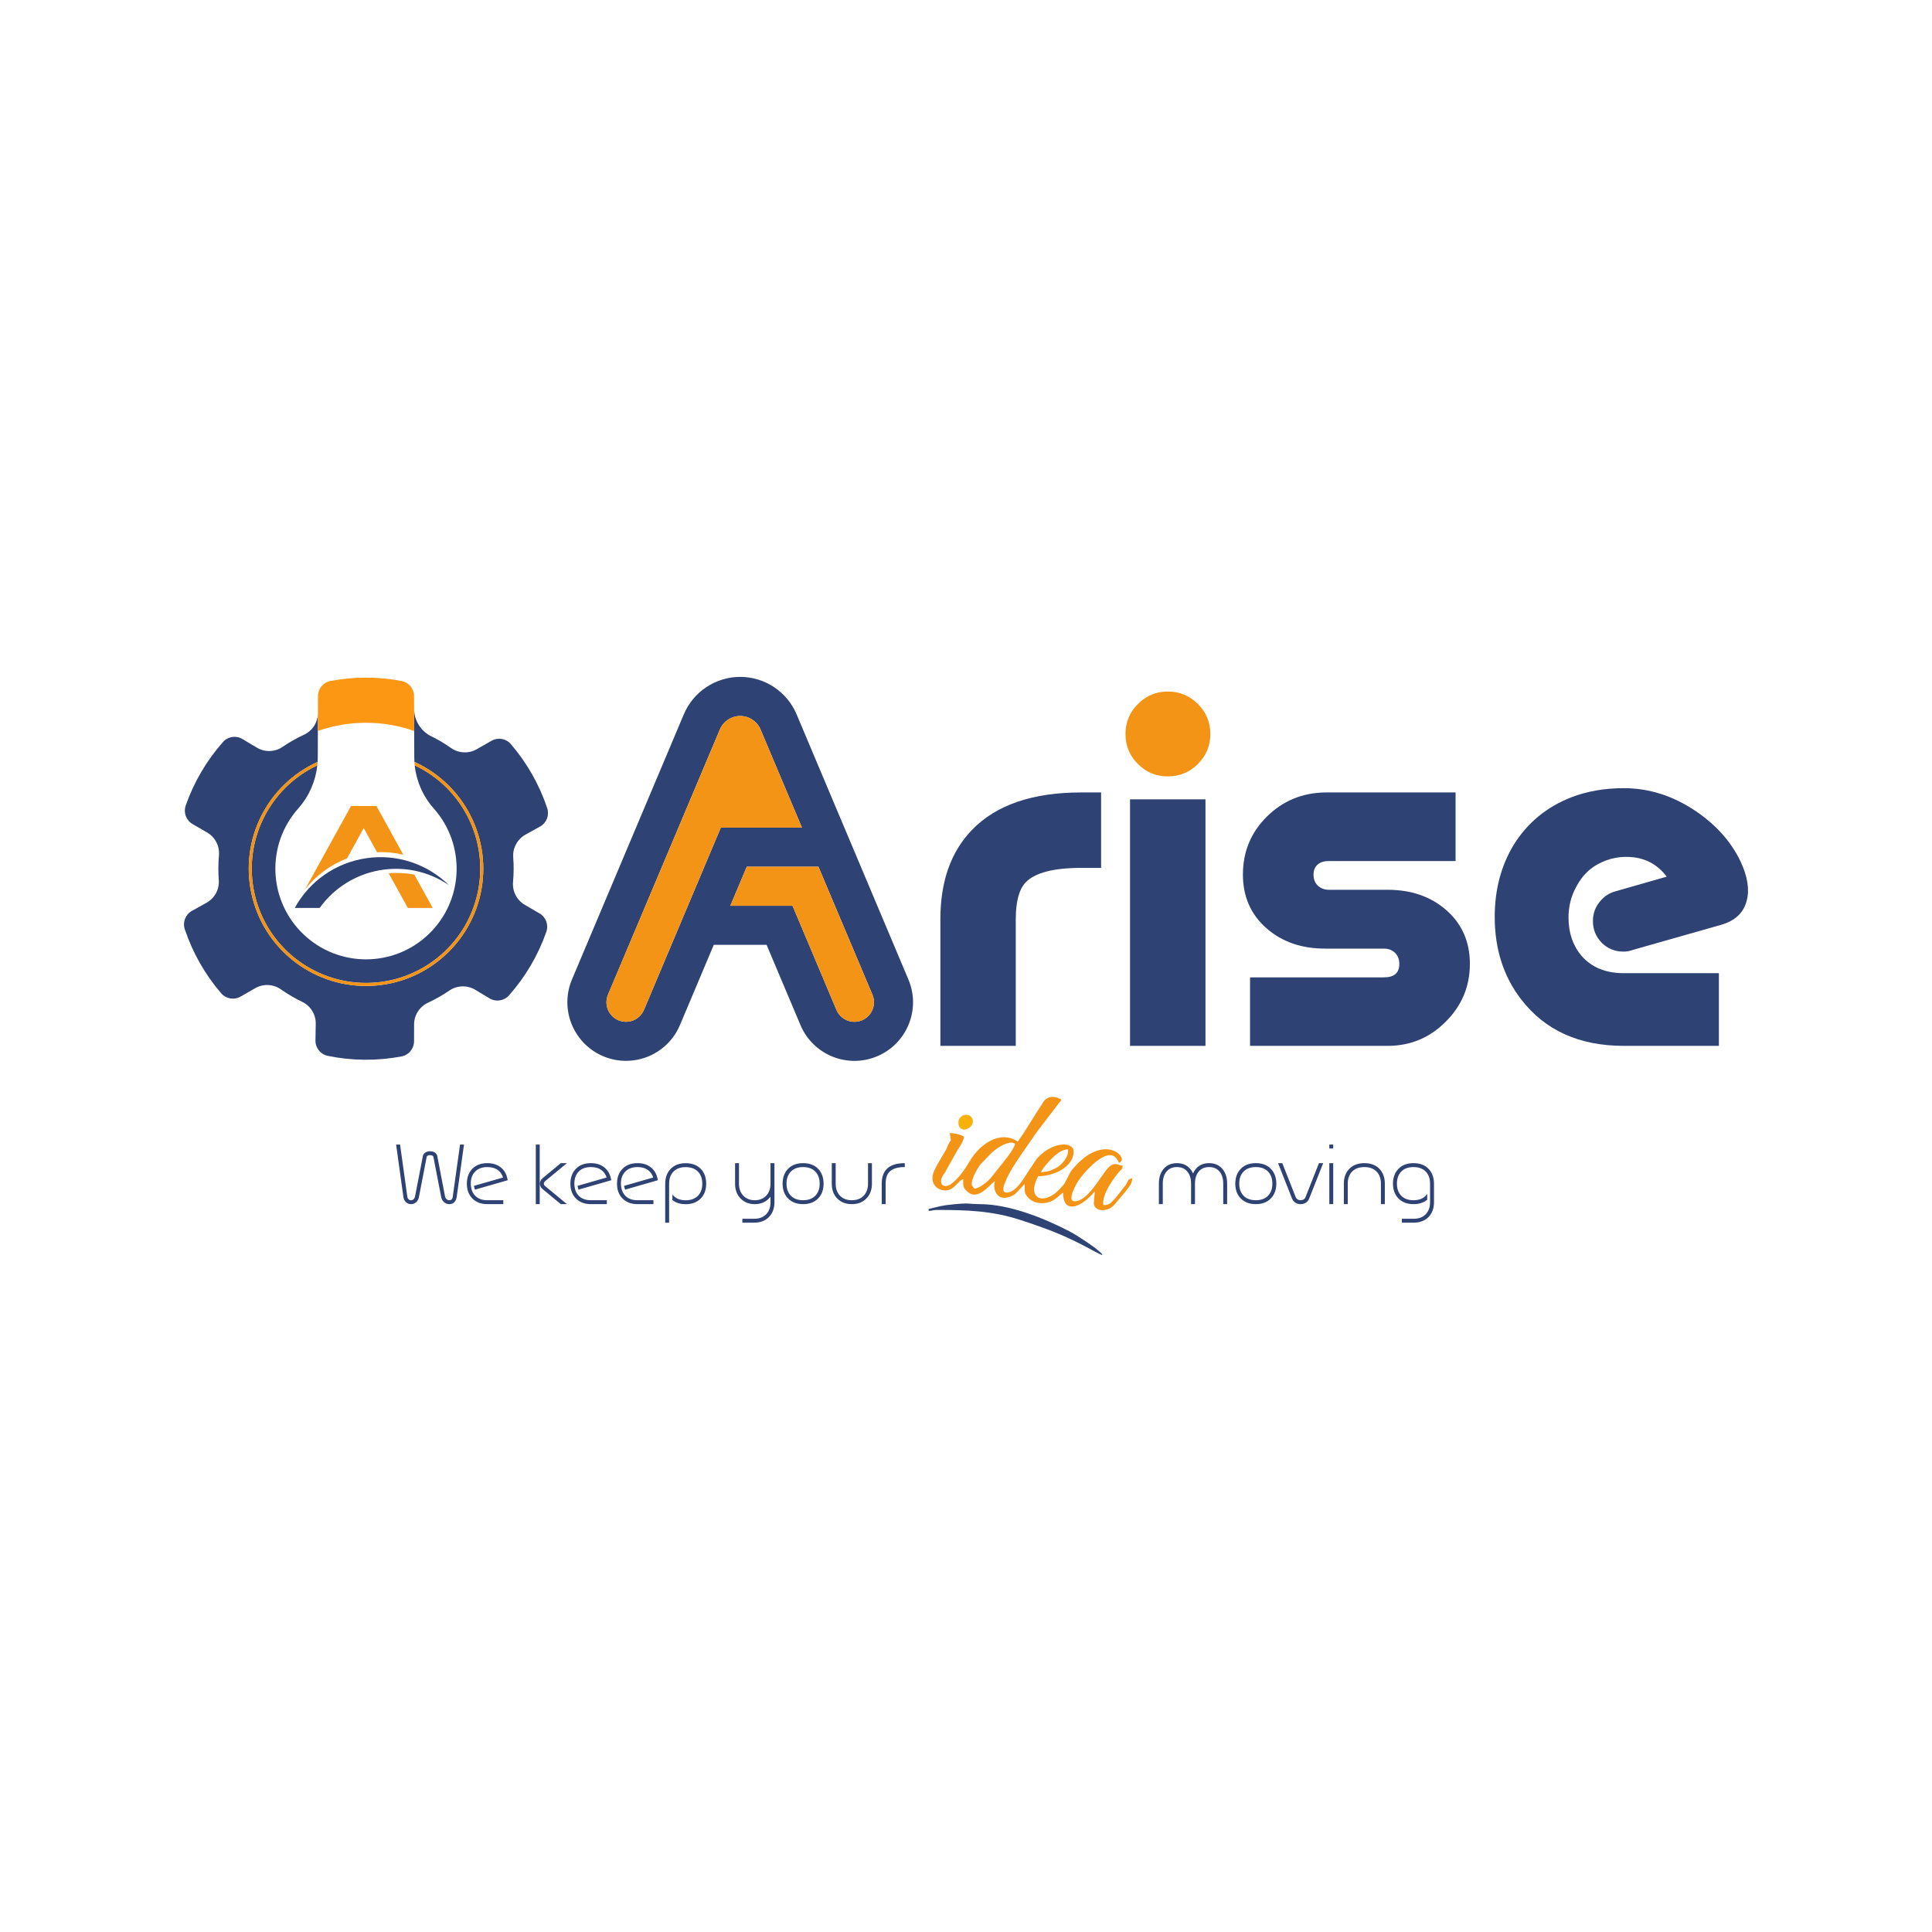 <svg xmlns="http://www.w3.org/2000/svg" xmlns:xlink="http://www.w3.org/1999/xlink" xml:space="preserve" width="420px" height="420px" style="shape-rendering:geometricPrecision; text-rendering:geometricPrecision; image-rendering:optimizeQuality; fill-rule:evenodd; clip-rule:evenodd" viewBox="0 0 420 420"> <defs>  <style type="text/css">   <![CDATA[    .fil3 {fill:none}    .fil2 {fill:#F39416}    .fil7 {fill:#F7B109}    .fil1 {fill:#2E4273}    .fil4 {fill:#FB9712}    .fil0 {fill:white}    .fil6 {fill:#F39416;fill-rule:nonzero}    .fil5 {fill:#2E4273;fill-rule:nonzero}   ]]>  </style> </defs> <g id="Layer_x0020_1">    <g id="_1893749835424">   <rect class="fil0" width="420" height="420"></rect>   <g>    <path class="fil1" d="M158.76 196.91l3.58 -8.49 15.58 0 11.74 27.81c0.91,2.16 -0.1,4.65 -2.26,5.57 -2.16,0.91 -4.66,-0.11 -5.57,-2.27l-9.54 -22.62 -13.53 0zm24.8 -16.99l-10.39 -24.64c-2.08,-4.92 -6.91,-8.13 -12.26,-8.13 -5.34,0 -10.17,3.21 -12.25,8.13l-24.32 57.65c-1.77,4.19 -1.16,9.01 1.59,12.64 2.74,3.63 7.22,5.52 11.73,4.95 4.52,-0.56 8.39,-3.49 10.16,-7.69l7.35 -17.43 11.48 0 7.36 17.43c2.73,6.49 10.2,9.53 16.69,6.79 6.48,-2.73 9.52,-10.21 6.78,-16.69l-13.92 -33.01zm-22.65 -24.27c1.94,0 3.68,1.16 4.43,2.94l9 21.33 -17.64 0 -16.7 39.61c-0.59,1.4 -1.88,2.38 -3.39,2.57 -1.51,0.18 -3,-0.44 -3.91,-1.65 -0.92,-1.21 -1.12,-2.82 -0.53,-4.22l24.32 -57.64c0.75,-1.78 2.49,-2.94 4.42,-2.94z"></path>    <path class="fil2" d="M174.34 179.92l-9 -21.33c-0.75,-1.78 -2.49,-2.94 -4.43,-2.94 -1.93,0 -3.67,1.16 -4.42,2.94l-24.32 57.64c-0.59,1.4 -0.39,3.01 0.53,4.22 0.91,1.21 2.4,1.83 3.91,1.65 1.51,-0.19 2.8,-1.17 3.39,-2.57l16.7 -39.61 17.64 0z"></path>    <path class="fil2" d="M189.66 216.23l-11.74 -27.81 -15.58 0 -3.58 8.49 13.53 0 9.54 22.62c0.91,2.16 3.41,3.18 5.57,2.27 2.16,-0.92 3.17,-3.41 2.26,-5.57z"></path>    <path class="fil3" d="M173.17 155.28c-2.08,-4.92 -6.91,-8.13 -12.26,-8.13 -5.34,0 -10.17,3.21 -12.25,8.13"></path>    <line class="fil3" x1="156.7" y1="179.92" x2="183.56" y2="179.92"></line>    <line class="fil3" x1="162.34" y1="188.42" x2="177.92" y2="188.42"></line>    <line class="fil3" x1="158.76" y1="196.91" x2="172.29" y2="196.91"></line>    <line class="fil3" x1="155.17" y1="205.4" x2="166.65" y2="205.4"></line>    <line class="fil3" x1="174.34" y1="179.92" x2="165.34" y2="158.59"></line>    <path class="fil3" d="M165.34 158.59c-0.75,-1.78 -2.49,-2.94 -4.43,-2.94 -1.93,0 -3.67,1.16 -4.42,2.94"></path>    <path class="fil3" d="M124.34 212.93c-1.77,4.19 -1.16,9.01 1.59,12.64 2.74,3.63 7.22,5.52 11.73,4.95 4.52,-0.56 8.39,-3.49 10.16,-7.69"></path>    <line class="fil3" x1="147.82" y1="222.83" x2="162.34" y2="188.42"></line>    <line class="fil3" x1="124.34" y1="212.93" x2="148.66" y2="155.28"></line>    <path class="fil3" d="M132.17 216.23c-0.59,1.4 -0.39,3.01 0.53,4.22 0.91,1.21 2.4,1.83 3.91,1.65 1.51,-0.19 2.8,-1.17 3.39,-2.57"></path>    <line class="fil3" x1="140" y1="219.53" x2="156.7" y2="179.92"></line>    <line class="fil3" x1="132.17" y1="216.23" x2="156.49" y2="158.59"></line>    <path class="fil3" d="M181.83 219.53c0.91,2.16 3.41,3.18 5.57,2.27 2.16,-0.92 3.17,-3.41 2.26,-5.57"></path>    <path class="fil3" d="M174.01 222.83c2.73,6.49 10.2,9.53 16.69,6.79 6.48,-2.73 9.52,-10.21 6.78,-16.69"></path>    <line class="fil3" x1="189.66" y1="216.23" x2="177.92" y2="188.42"></line>    <line class="fil3" x1="181.83" y1="219.53" x2="172.29" y2="196.91"></line>    <line class="fil3" x1="174.01" y1="222.83" x2="166.65" y2="205.4"></line>    <line class="fil3" x1="197.48" y1="212.93" x2="173.17" y2="155.28"></line>    <path class="fil1" d="M79.57 214.34c-12.01,0 -22.39,-8.38 -24.92,-20.11 -2.54,-11.74 3.46,-23.65 14.4,-28.6 0.01,-0.32 0.02,-0.64 0.03,-0.96l0.02 -5.77 0.01 -3.89c0,0.01 0,0.01 0,0.01 -0.01,2.02 -1.19,3.85 -3.02,4.7 -1.62,0.75 -3.17,1.63 -4.65,2.64 -1.68,1.15 -3.87,1.21 -5.62,0.16l-3.11 -1.86c-1.39,-0.83 -3.17,-0.56 -4.24,0.65 -3.57,4.04 -6.32,8.72 -8.1,13.81 -0.53,1.52 0.09,3.2 1.47,4.01l3.19 1.85c1.75,1.02 2.75,2.96 2.57,4.98 -0.16,1.77 -0.17,3.56 -0.04,5.34 0.16,2.03 -0.88,3.96 -2.66,4.95l-3.18 1.77c-1.41,0.78 -2.06,2.46 -1.55,3.99 1.71,5.11 4.4,9.84 7.91,13.92 1.05,1.22 2.81,1.52 4.21,0.73l3.2 -1.84c1.75,-1 3.93,-0.9 5.59,0.27 1.46,1.02 3,1.93 4.61,2.7 1.83,0.88 2.99,2.75 2.95,4.78l-0.06 3.63c-0.02,1.62 1.11,3.02 2.69,3.34 5.28,1.08 10.71,1.12 16.01,0.12 1.58,-0.3 2.72,-1.68 2.73,-3.28l0.01 -3.69c0.01,-2.02 1.19,-3.86 3.03,-4.71 1.61,-0.75 3.17,-1.63 4.64,-2.64 1.68,-1.15 3.88,-1.22 5.62,-0.17l3.12 1.87c1.38,0.83 3.16,0.55 4.23,-0.66 3.57,-4.03 6.33,-8.72 8.11,-13.81 0.53,-1.51 -0.09,-3.19 -1.48,-4l-3.19 -1.86c-1.75,-1.02 -2.75,-2.95 -2.57,-4.97 0.16,-1.78 0.18,-3.56 0.04,-5.34 -0.15,-2.03 0.89,-3.97 2.67,-4.96l3.17 -1.76c1.41,-0.78 2.06,-2.46 1.55,-3.99 -1.71,-5.11 -4.39,-9.84 -7.91,-13.93 -1.04,-1.22 -2.81,-1.52 -4.2,-0.72l-3.2 1.83c-1.76,1.01 -3.94,0.9 -5.6,-0.26 -1.45,-1.03 -2.99,-1.93 -4.6,-2.7 -2.06,-1.16 -3.36,-3.32 -3.43,-5.68l0.02 4.67 0.02 5.77c0,0.32 0.01,0.64 0.03,0.96 10.93,4.95 16.93,16.86 14.4,28.6 -2.54,11.73 -12.92,20.11 -24.92,20.11z"></path>    <path class="fil1" d="M68.98 166.38c-10.51,4.96 -16.19,16.55 -13.65,27.89 2.54,11.34 12.61,19.41 24.24,19.41 11.62,0 21.69,-8.07 24.23,-19.41 2.54,-11.34 -3.13,-22.93 -13.65,-27.89 0.37,3.47 1.81,6.75 4.14,9.37 7.03,7.91 6.56,19.97 -1.07,27.3 -7.62,7.34 -19.68,7.34 -27.31,0 -7.63,-7.34 -8.1,-19.39 -1.07,-27.3 2.33,-2.62 3.77,-5.9 4.14,-9.37z"></path>    <path class="fil2" d="M69.05 165.63c-10.94,4.95 -16.94,16.86 -14.4,28.6 2.53,11.73 12.91,20.11 24.92,20.11 12,0 22.38,-8.38 24.92,-20.11 2.53,-11.74 -3.47,-23.65 -14.4,-28.6 0.01,0.25 0.03,0.5 0.06,0.75 10.52,4.96 16.19,16.55 13.65,27.89 -2.54,11.34 -12.61,19.41 -24.23,19.41 -11.63,0 -21.7,-8.07 -24.24,-19.41 -2.54,-11.34 3.14,-22.93 13.65,-27.89 0.03,-0.25 0.05,-0.5 0.07,-0.75z"></path>    <path class="fil4" d="M69.11 155.02l0 0c0,0 0,0 0,0zm18.17 -6.98c-5.1,-0.97 -10.33,-0.97 -15.43,0 -1.58,0.29 -2.72,1.67 -2.73,3.28l-0.01 3.68c0,0.01 0,0.01 0,0.01l0 0.01c0,0.01 0,0.01 0,0.01l0 0 -0.01 3.87c6.78,-2.37 14.16,-2.37 20.94,0l-0.02 -4.67 -0.01 -2.91c-0.01,-1.61 -1.15,-2.99 -2.73,-3.28z"></path>    <path class="fil3" d="M48.47 161.31c-3.57,4.04 -6.32,8.72 -8.1,13.81"></path>    <line class="fil3" x1="90.01" y1="151.32" x2="90.06" y2="164.67"></line>    <path class="fil3" d="M66.09 159.72c-1.62,0.75 -3.17,1.63 -4.65,2.64"></path>    <path class="fil3" d="M64.84 175.75c2.71,-3.05 4.22,-6.99 4.24,-11.08"></path>    <path class="fil3" d="M90.06 164.67c0.01,4.09 1.52,8.03 4.23,11.08"></path>    <path class="fil3" d="M64.84 175.75c-7.03,7.91 -6.56,19.96 1.07,27.3 7.63,7.34 19.69,7.34 27.31,0 7.63,-7.33 8.1,-19.39 1.07,-27.3"></path>    <path class="fil3" d="M68.98 166.38c-10.51,4.96 -16.19,16.55 -13.65,27.89 2.54,11.34 12.61,19.41 24.24,19.41 11.62,0 21.69,-8.07 24.23,-19.41 2.54,-11.34 -3.13,-22.93 -13.65,-27.89"></path>    <path class="fil3" d="M75.56 160.82c-10.93,4.95 -16.93,16.87 -14.4,28.6 2.54,11.74 12.92,20.11 24.92,20.11 12.01,0 22.39,-8.37 24.92,-20.11 2.54,-11.73 -3.46,-23.65 -14.4,-28.6"></path>    <line class="fil3" x1="52.71" y1="160.66" x2="55.82" y2="162.52"></line>    <path class="fil3" d="M55.82 162.52c1.75,1.05 3.94,0.99 5.62,-0.16"></path>    <path class="fil3" d="M66.09 159.72c1.83,-0.85 3.01,-2.69 3.02,-4.72"></path>    <line class="fil3" x1="69.12" y1="151.32" x2="69.08" y2="164.67"></line>    <line class="fil3" x1="69.12" y1="151.32" x2="69.11" y2="155"></line>    <line class="fil3" x1="41.72" y1="198.02" x2="44.9" y2="196.25"></line>    <path class="fil3" d="M44.9 196.25c1.78,-0.99 2.82,-2.92 2.66,-4.95"></path>    <path class="fil3" d="M47.6 185.96c-0.16,1.77 -0.17,3.56 -0.04,5.34"></path>    <path class="fil3" d="M47.6 185.96c0.18,-2.02 -0.82,-3.96 -2.57,-4.98"></path>    <line class="fil3" x1="41.84" y1="179.13" x2="45.03" y2="180.98"></line>    <line class="fil3" x1="68.58" y1="226.2" x2="68.64" y2="222.57"></line>    <path class="fil3" d="M68.64 222.57c0.04,-2.03 -1.12,-3.9 -2.95,-4.78"></path>    <path class="fil3" d="M61.08 215.09c1.46,1.02 3,1.93 4.61,2.7"></path>    <path class="fil3" d="M61.08 215.09c-1.66,-1.17 -3.84,-1.27 -5.59,-0.27"></path>    <line class="fil3" x1="52.29" y1="216.66" x2="55.49" y2="214.82"></line>    <line class="fil3" x1="106.43" y1="217.04" x2="103.31" y2="215.17"></line>    <path class="fil3" d="M103.31 215.17c-1.74,-1.05 -3.94,-0.98 -5.62,0.17"></path>    <path class="fil3" d="M93.05 217.98c1.61,-0.75 3.17,-1.63 4.64,-2.64"></path>    <path class="fil3" d="M93.05 217.98c-1.84,0.85 -3.02,2.69 -3.03,4.71"></path>    <line class="fil3" x1="90.01" y1="226.38" x2="90.02" y2="222.69"></line>    <line class="fil3" x1="117.41" y1="179.68" x2="114.24" y2="181.44"></line>    <path class="fil3" d="M114.24 181.44c-1.78,0.99 -2.82,2.93 -2.67,4.96"></path>    <path class="fil3" d="M111.53 191.74c0.16,-1.78 0.18,-3.56 0.04,-5.34"></path>    <path class="fil3" d="M111.53 191.74c-0.18,2.02 0.82,3.95 2.57,4.97"></path>    <line class="fil3" x1="117.29" y1="198.57" x2="114.1" y2="196.71"></line>    <path class="fil3" d="M90.02 154.23c0.07,2.36 1.37,4.52 3.43,5.68"></path>    <path class="fil3" d="M98.05 162.61c-1.45,-1.03 -2.99,-1.93 -4.6,-2.7"></path>    <path class="fil3" d="M98.05 162.61c1.66,1.16 3.84,1.27 5.6,0.26"></path>    <line class="fil3" x1="106.85" y1="161.04" x2="103.65" y2="162.87"></line>    <path class="fil3" d="M90.04 158.9c-6.78,-2.37 -14.16,-2.37 -20.94,0"></path>    <path class="fil3" d="M87.28 148.04c-5.1,-0.97 -10.33,-0.97 -15.43,0"></path>    <path class="fil3" d="M118.96 175.69c-1.71,-5.11 -4.39,-9.84 -7.91,-13.93"></path>    <path class="fil3" d="M110.66 216.38c3.57,-4.03 6.33,-8.72 8.11,-13.81"></path>    <path class="fil3" d="M71.27 229.54c5.28,1.08 10.71,1.12 16.01,0.12"></path>    <path class="fil3" d="M40.17 202.01c1.71,5.11 4.4,9.84 7.91,13.92"></path>    <path class="fil3" d="M52.71 160.66c-1.39,-0.83 -3.17,-0.56 -4.24,0.65"></path>    <path class="fil3" d="M40.37 175.12c-0.53,1.52 0.09,3.2 1.47,4.01"></path>    <path class="fil3" d="M41.72 198.02c-1.41,0.78 -2.06,2.46 -1.55,3.99"></path>    <path class="fil3" d="M48.08 215.93c1.05,1.22 2.81,1.52 4.21,0.73"></path>    <path class="fil3" d="M68.58 226.2c-0.02,1.62 1.11,3.02 2.69,3.34"></path>    <path class="fil3" d="M87.28 229.66c1.58,-0.3 2.72,-1.68 2.73,-3.28"></path>    <path class="fil3" d="M106.43 217.04c1.38,0.83 3.16,0.55 4.23,-0.66"></path>    <path class="fil3" d="M118.77 202.57c0.53,-1.51 -0.09,-3.19 -1.48,-4"></path>    <path class="fil3" d="M117.41 179.68c1.41,-0.78 2.06,-2.46 1.55,-3.99"></path>    <path class="fil3" d="M111.05 161.76c-1.04,-1.22 -2.81,-1.52 -4.2,-0.72"></path>    <path class="fil3" d="M90.01 151.32c-0.01,-1.61 -1.15,-2.99 -2.73,-3.28"></path>    <path class="fil3" d="M71.85 148.04c-1.58,0.29 -2.72,1.67 -2.73,3.28"></path>    <path class="fil2" d="M75.43 186.62l3.64 -6.6 2.9 5.25c1.92,-0.09 3.84,0.09 5.7,0.53l-5.83 -10.58 -5.53 0 -10.03 18.18c2.37,-3.06 5.53,-5.4 9.15,-6.78z"></path>    <path class="fil2" d="M90.06 190.12c-1.83,-0.34 -3.7,-0.44 -5.56,-0.27l4.16 7.53 5.41 0 -4.01 -7.26z"></path>    <path class="fil1" d="M69.49 197.38c6.47,-9 18.95,-11.2 28.11,-4.95 -4.75,-4.67 -11.41,-6.84 -17.99,-5.86 -6.59,0.97 -12.34,4.97 -15.53,10.81l5.41 0z"></path>    <line class="fil3" x1="76.31" y1="175.22" x2="81.84" y2="175.22"></line>    <path class="fil3" d="M97.6 192.43c-9.16,-6.25 -21.64,-4.05 -28.11,4.95"></path>    <path class="fil3" d="M97.6 192.43c-4.75,-4.67 -11.41,-6.84 -17.99,-5.86 -6.59,0.97 -12.34,4.97 -15.53,10.81"></path>    <line class="fil3" x1="88.66" y1="197.38" x2="94.07" y2="197.38"></line>    <line class="fil3" x1="64.08" y1="197.38" x2="69.49" y2="197.38"></line>    <line class="fil3" x1="66.28" y1="193.4" x2="76.31" y2="175.22"></line>    <line class="fil3" x1="64.08" y1="197.38" x2="64.16" y2="197.24"></line>    <line class="fil3" x1="75.43" y1="186.62" x2="79.07" y2="180.02"></line>    <line class="fil3" x1="81.97" y1="185.27" x2="79.07" y2="180.02"></line>    <line class="fil3" x1="87.67" y1="185.8" x2="81.84" y2="175.22"></line>    <line class="fil3" x1="94.07" y1="197.38" x2="90.06" y2="190.12"></line>    <line class="fil3" x1="88.66" y1="197.38" x2="84.5" y2="189.85"></line>    <path class="fil3" d="M75.43 186.62c-3.62,1.38 -6.78,3.72 -9.15,6.78"></path>    <path class="fil3" d="M87.67 185.8c-1.86,-0.44 -3.78,-0.62 -5.7,-0.53"></path>    <path class="fil3" d="M90.06 190.12c-1.83,-0.34 -3.7,-0.44 -5.56,-0.27"></path>    <path class="fil5" d="M362.32 190.58c-1.79,-2.41 -4.16,-3.81 -7.09,-4.2 -2.77,-0.34 -5.36,0.14 -7.8,1.45 -2,1.06 -3.58,2.7 -4.74,4.9 -1.15,2.06 -1.71,4.32 -1.71,6.74 0,3.32 0.96,6.12 2.85,8.34 2.2,2.51 5.26,3.75 9.15,3.75l20.69 0 0 15.8 -20.69 0c-9.66,0 -17.1,-3.36 -22.29,-10.1 -3.83,-4.96 -5.75,-10.93 -5.75,-17.95 0,-5.92 1.39,-11.15 4.15,-15.69 2.97,-4.76 7.13,-8.19 12.49,-10.29 3.46,-1.33 7.27,-1.99 11.4,-1.99 5.52,0 10.78,1.67 15.74,5.04 4.4,2.99 7.61,6.62 9.66,10.89 1.52,3.24 1.98,6.07 1.35,8.5 -0.67,2.67 -2.56,4.43 -5.65,5.3l-19.14 5.44c-0.65,0.24 -1.32,0.36 -2.02,0.36 -1.86,0 -3.44,-0.65 -4.74,-1.94 -1.26,-1.32 -1.89,-2.87 -1.89,-4.71 0,-1.57 0.48,-2.95 1.45,-4.15 0.92,-1.19 2.13,-1.98 3.6,-2.35l10.98 -3.14z"></path>    <path class="fil5" d="M316.43 172.27l-28.34 0c-4.99,0.07 -9.23,1.83 -12.69,5.26 -3.46,3.43 -5.2,7.62 -5.2,12.59 0,4.81 1.72,8.7 5.15,11.7 3.36,2.94 7.61,4.4 12.74,4.4l12.8 0c0.9,0 1.67,0.28 2.3,0.84 0.67,0.61 1.01,1.45 1.01,2.51 0,1.93 -1.13,2.9 -3.36,2.9l-29.09 0 0 14.89 30.04 0c4.9,-0.03 9.08,-1.79 12.54,-5.3 3.47,-3.47 5.21,-7.65 5.21,-12.54 0,-4.8 -1.73,-8.7 -5.16,-11.69 -3.36,-2.94 -7.6,-4.4 -12.74,-4.4l-12.8 0c-0.9,0 -1.65,-0.29 -2.3,-0.85 -0.66,-0.6 -0.99,-1.42 -0.99,-2.46 0,-0.99 0.34,-1.76 1.04,-2.29 0.57,-0.44 1.32,-0.65 2.25,-0.65l27.59 0 0 -14.91z"></path>    <polygon class="fil5" points="262.06,227.36 245.66,227.36 245.66,173.77 262.06,173.77 "></polygon>    <path class="fil6" d="M253.87 150.33c2.56,0 4.74,0.91 6.55,2.72 1.79,1.79 2.7,3.97 2.7,6.53 0,2.54 -0.91,4.71 -2.7,6.5 -1.81,1.81 -3.99,2.7 -6.55,2.7 -2.54,0 -4.71,-0.89 -6.5,-2.7 -1.81,-1.79 -2.7,-3.96 -2.7,-6.5 0,-2.56 0.89,-4.74 2.7,-6.53 1.79,-1.81 3.96,-2.72 6.5,-2.72z"></path>    <path class="fil5" d="M239.37 172.27l0 16.4 -4.3 0c-6.06,0 -10.08,1.06 -12.1,3.15 -1.43,1.51 -2.15,4.17 -2.15,8.01l0 27.53 -16.39 0 0 -27.53c0,-8.18 2.27,-14.63 6.81,-19.35 5.22,-5.46 13.17,-8.21 23.83,-8.21l4.3 0z"></path>    <path class="fil1" d="M86.97 248.82l1.57 11.27c0.03,0.27 0.13,0.48 0.28,0.63 0.14,0.13 0.32,0.2 0.53,0.2 0.22,0 0.4,-0.07 0.55,-0.21 0.16,-0.15 0.28,-0.36 0.33,-0.64l1.7 -8.76c0.06,-0.33 0.25,-0.59 0.56,-0.78 0.29,-0.18 0.62,-0.26 0.99,-0.26 0.38,0 0.72,0.08 1.01,0.26 0.31,0.19 0.5,0.45 0.57,0.78l1.68 8.76c0.05,0.26 0.17,0.48 0.36,0.63 0.15,0.15 0.35,0.22 0.58,0.22 0.21,0 0.37,-0.06 0.49,-0.18 0.14,-0.14 0.23,-0.36 0.26,-0.65l1.58 -11.27 0.86 0 -1.59 11.39c-0.07,0.48 -0.24,0.85 -0.51,1.12 -0.28,0.29 -0.65,0.44 -1.09,0.44 -0.44,0 -0.82,-0.14 -1.14,-0.43 -0.33,-0.29 -0.55,-0.66 -0.63,-1.11l-1.7 -8.76c-0.01,-0.09 -0.07,-0.16 -0.17,-0.22 -0.14,-0.09 -0.33,-0.13 -0.56,-0.13 -0.22,0 -0.4,0.04 -0.54,0.13 -0.11,0.06 -0.16,0.13 -0.18,0.22l-1.69 8.76c-0.09,0.46 -0.29,0.83 -0.6,1.11 -0.31,0.29 -0.68,0.43 -1.12,0.43 -0.44,0 -0.81,-0.15 -1.11,-0.44 -0.3,-0.28 -0.48,-0.65 -0.55,-1.12l-1.58 -11.39 0.86 0zm22.39 7.16c-0.21,-0.66 -0.57,-1.19 -1.07,-1.58 -0.62,-0.46 -1.39,-0.69 -2.34,-0.69 -1.12,0 -2,0.32 -2.63,0.95 -0.65,0.65 -0.98,1.53 -0.98,2.66 0,0.47 0.09,0.97 0.25,1.49 0.17,0.45 0.41,0.84 0.73,1.16 0.63,0.63 1.51,0.95 2.63,0.95l3.46 0 0 0.85 -3.46 0c-1.35,0 -2.43,-0.4 -3.23,-1.2 -0.82,-0.81 -1.23,-1.9 -1.23,-3.25 0,-1.36 0.41,-2.44 1.23,-3.27 0.8,-0.8 1.88,-1.19 3.23,-1.19 1.14,0 2.09,0.29 2.85,0.87 0.77,0.59 1.27,1.41 1.49,2.45l0.09 0.39 -7.14 2.05 -0.22 -0.82 6.34 -1.82zm12.56 5.79l-3.97 -3.28c-0.08,-0.07 -0.16,-0.14 -0.23,-0.22 -0.23,-0.29 -0.35,-0.61 -0.35,-0.95 0,-0.36 0.12,-0.67 0.35,-0.95 0.07,-0.09 0.15,-0.16 0.23,-0.23l3.96 -3.28 1.33 0 -4.75 3.93c-0.04,0.04 -0.08,0.08 -0.11,0.12 -0.11,0.13 -0.16,0.26 -0.16,0.41 0,0.15 0.05,0.28 0.16,0.41 0.03,0.03 0.07,0.06 0.11,0.1l4.76 3.94 -1.33 0zm-4.59 0l-0.85 0 0 -12.95 0.85 0 0 12.95zm14.54 -5.79c-0.21,-0.66 -0.56,-1.19 -1.07,-1.58 -0.61,-0.46 -1.39,-0.69 -2.34,-0.69 -1.12,0 -2,0.32 -2.63,0.95 -0.65,0.65 -0.97,1.53 -0.97,2.66 0,0.47 0.08,0.97 0.24,1.49 0.17,0.45 0.41,0.84 0.73,1.16 0.63,0.63 1.51,0.95 2.63,0.95l3.46 0 0 0.85 -3.46 0c-1.35,0 -2.43,-0.4 -3.23,-1.2 -0.82,-0.81 -1.23,-1.9 -1.23,-3.25 0,-1.36 0.41,-2.44 1.23,-3.27 0.8,-0.8 1.88,-1.19 3.23,-1.19 1.15,0 2.09,0.29 2.85,0.87 0.77,0.59 1.27,1.41 1.49,2.45l0.09 0.39 -7.14 2.05 -0.21 -0.82 6.33 -1.82zm10.13 0c-0.21,-0.66 -0.57,-1.19 -1.08,-1.58 -0.61,-0.46 -1.38,-0.69 -2.33,-0.69 -1.12,0 -2,0.32 -2.63,0.95 -0.65,0.65 -0.98,1.53 -0.98,2.66 0,0.47 0.08,0.97 0.25,1.49 0.17,0.45 0.41,0.84 0.73,1.16 0.63,0.63 1.51,0.95 2.63,0.95l3.46 0 0 0.85 -3.46 0c-1.35,0 -2.43,-0.4 -3.23,-1.2 -0.82,-0.81 -1.23,-1.9 -1.23,-3.25 0,-1.36 0.41,-2.44 1.23,-3.27 0.8,-0.8 1.88,-1.19 3.23,-1.19 1.14,0 2.09,0.29 2.85,0.87 0.77,0.59 1.27,1.41 1.49,2.45l0.09 0.39 -7.14 2.05 -0.22 -0.82 6.34 -1.82zm4.17 3.7c0.09,0.1 0.18,0.2 0.27,0.3 0.63,0.63 1.51,0.95 2.62,0.95 1.13,0 2,-0.32 2.64,-0.95 0.65,-0.65 0.97,-1.54 0.97,-2.65 0,-1.13 -0.32,-2.01 -0.97,-2.66 -0.64,-0.63 -1.51,-0.95 -2.64,-0.95 -1.11,0 -1.99,0.32 -2.62,0.95 -0.65,0.65 -0.98,1.53 -0.98,2.66l0 8.48 -0.85 0 0 -8.48c0,-1.36 0.41,-2.44 1.23,-3.27 0.8,-0.8 1.87,-1.19 3.22,-1.19 1.36,0 2.44,0.39 3.24,1.19 0.82,0.83 1.22,1.91 1.22,3.27 0,1.35 -0.4,2.43 -1.22,3.25 -0.8,0.8 -1.88,1.2 -3.24,1.2 -1.17,0 -2.13,-0.3 -2.89,-0.9l0 -1.2zm21.33 -2.34l0 -4.48 0.86 0 0 8.48c0,1.36 -0.41,2.44 -1.22,3.26 -0.79,0.79 -1.87,1.2 -3.22,1.2l-2.54 0 0 -0.85 2.54 0c1.11,0 1.99,-0.32 2.62,-0.96 0.64,-0.65 0.96,-1.53 0.96,-2.65l0 -1.19c-0.11,0.14 -0.23,0.29 -0.37,0.42 -0.79,0.8 -1.81,1.2 -3.05,1.2 -1.23,0 -2.25,-0.4 -3.06,-1.2 -0.81,-0.81 -1.22,-1.9 -1.22,-3.25l0 -4.46 0.85 0 0 4.46c0,1.11 0.33,2 0.98,2.65 0.63,0.63 1.45,0.95 2.45,0.95 1,0 1.82,-0.32 2.45,-0.95 0.64,-0.65 0.97,-1.52 0.97,-2.63zm7.09 -3.63c-1.12,0 -2,0.32 -2.63,0.95 -0.65,0.65 -0.98,1.53 -0.98,2.66 0,1.11 0.33,2 0.98,2.65 0.63,0.63 1.51,0.95 2.63,0.95 1.12,0 1.99,-0.32 2.62,-0.95 0.65,-0.65 0.98,-1.54 0.98,-2.65 0,-1.13 -0.33,-2.01 -0.98,-2.66 -0.63,-0.63 -1.5,-0.95 -2.62,-0.95zm-3.24 0.34c0.81,-0.8 1.89,-1.19 3.24,-1.19 1.35,0 2.43,0.39 3.23,1.19 0.81,0.83 1.22,1.91 1.22,3.27 0,1.35 -0.41,2.44 -1.22,3.25 -0.8,0.8 -1.88,1.2 -3.23,1.2 -1.35,0 -2.43,-0.4 -3.24,-1.2 -0.81,-0.81 -1.22,-1.9 -1.22,-3.25 0,-1.36 0.41,-2.44 1.22,-3.27zm17.35 -1.19l0.85 0 0 4.46c0,1.35 -0.41,2.44 -1.23,3.25 -0.79,0.8 -1.84,1.2 -3.13,1.2 -1.3,0 -2.35,-0.4 -3.15,-1.2 -0.82,-0.81 -1.22,-1.9 -1.22,-3.25l0 -4.46 0.85 0 0 4.46c0,1.11 0.32,2 0.97,2.65 0.63,0.63 1.48,0.95 2.55,0.95 1.06,0 1.9,-0.32 2.53,-0.95 0.65,-0.65 0.98,-1.54 0.98,-2.65l0 -4.46zm7.99 0.85c-1.56,0 -2.68,0.35 -3.35,1.05 -0.54,0.57 -0.81,1.42 -0.81,2.56l0 4.45 -0.85 0 0 -4.45c0,-1.37 0.35,-2.42 1.05,-3.15 0.84,-0.88 2.16,-1.31 3.96,-1.31l0 0.85zm62.66 1.39c0.17,-0.38 0.38,-0.72 0.63,-1.02 0.71,-0.82 1.67,-1.22 2.87,-1.22 1.2,0 2.16,0.4 2.86,1.22 0.71,0.82 1.06,1.9 1.06,3.24l0 4.45 -0.85 0 0 -4.45c0,-1.14 -0.28,-2.03 -0.85,-2.68 -0.54,-0.62 -1.28,-0.93 -2.22,-0.93 -0.95,0 -1.69,0.31 -2.22,0.93 -0.57,0.65 -0.85,1.54 -0.85,2.68l0 4.45 -0.85 0 0 -4.45c0,-1.14 -0.29,-2.03 -0.86,-2.68 -0.53,-0.62 -1.28,-0.93 -2.22,-0.93 -0.94,0 -1.68,0.31 -2.22,0.93 -0.56,0.65 -0.85,1.54 -0.85,2.68l0 4.45 -0.85 0 0 -4.45c0,-1.34 0.35,-2.42 1.05,-3.24 0.72,-0.82 1.67,-1.22 2.87,-1.22 1.2,0 2.16,0.4 2.87,1.22 0.26,0.3 0.46,0.64 0.63,1.02zm13.66 -1.39c-1.13,0 -2.01,0.32 -2.64,0.95 -0.65,0.65 -0.97,1.53 -0.97,2.66 0,1.11 0.32,2 0.97,2.65 0.63,0.63 1.51,0.95 2.64,0.95 1.11,0 1.99,-0.32 2.62,-0.95 0.65,-0.65 0.97,-1.54 0.97,-2.65 0,-1.13 -0.32,-2.01 -0.97,-2.66 -0.63,-0.63 -1.51,-0.95 -2.62,-0.95zm-3.24 0.34c0.8,-0.8 1.88,-1.19 3.24,-1.19 1.35,0 2.43,0.39 3.22,1.19 0.82,0.83 1.23,1.91 1.23,3.27 0,1.35 -0.41,2.44 -1.23,3.25 -0.79,0.8 -1.87,1.2 -3.22,1.2 -1.36,0 -2.44,-0.4 -3.24,-1.2 -0.82,-0.81 -1.23,-1.9 -1.23,-3.25 0,-1.36 0.41,-2.44 1.23,-3.27zm8.99 -1.19l2.93 7.43c0.08,0.19 0.21,0.34 0.39,0.45 0.19,0.12 0.41,0.18 0.66,0.18 0.25,0 0.48,-0.06 0.66,-0.18 0.19,-0.11 0.32,-0.26 0.39,-0.45l2.94 -7.43 0.92 0 -3.07 7.75c-0.14,0.36 -0.39,0.64 -0.72,0.86 -0.33,0.2 -0.71,0.3 -1.12,0.3 -0.41,0 -0.78,-0.1 -1.11,-0.3 -0.33,-0.22 -0.58,-0.5 -0.73,-0.86l-3.06 -7.75 0.92 0zm11.07 8.91l-0.85 0 0 -8.91 0.85 0 0 8.91zm0 -12.1l-0.85 0 0 -0.85 0.85 0 0 0.85zm11.22 12.1l-0.85 0 0 -4.45c0,-1.13 -0.32,-2.01 -0.98,-2.66 -0.63,-0.63 -1.5,-0.95 -2.62,-0.95 -1.12,0 -2,0.32 -2.63,0.95 -0.65,0.65 -0.98,1.53 -0.98,2.66l0 4.45 -0.85 0 0 -4.45c0,-1.36 0.41,-2.44 1.23,-3.27 0.8,-0.8 1.88,-1.19 3.23,-1.19 1.35,0 2.43,0.39 3.23,1.19 0.81,0.83 1.22,1.91 1.22,3.27l0 4.45zm9.21 -2.21l0 1.25c-0.77,0.64 -1.76,0.96 -2.98,0.96 -1.35,0 -2.43,-0.4 -3.23,-1.2 -0.82,-0.81 -1.23,-1.9 -1.23,-3.25 0,-1.36 0.41,-2.44 1.23,-3.27 0.8,-0.8 1.88,-1.19 3.23,-1.19 1.36,0 2.44,0.39 3.23,1.19 0.82,0.83 1.23,1.91 1.23,3.27l0 4.02c0,1.36 -0.41,2.44 -1.22,3.26 -0.8,0.79 -1.87,1.2 -3.23,1.2l-2.53 0 0 -0.85 2.53 0c1.12,0 2,-0.32 2.63,-0.96 0.64,-0.65 0.96,-1.53 0.96,-2.65l0 -4.02c0,-1.13 -0.32,-2.01 -0.97,-2.66 -0.63,-0.63 -1.51,-0.95 -2.63,-0.95 -1.12,0 -2,0.32 -2.63,0.95 -0.65,0.65 -0.97,1.53 -0.97,2.66 0,1.11 0.32,2 0.97,2.65 0.63,0.63 1.51,0.95 2.63,0.95 1.12,0 2,-0.32 2.63,-0.95 0.13,-0.13 0.24,-0.27 0.35,-0.41z"></path>    <path class="fil2" d="M226.31 254.88c0.2,-0.78 1.84,-2.56 2.37,-3.06 0.85,-0.8 2.01,-1.93 3.47,-1.96 0.33,1.55 -1.47,3.49 -2.47,4 -0.29,0.15 -0.61,0.28 -1,0.47 -0.87,0.41 -1.43,0.33 -2.37,0.55zm-14.41 3.55l-0.58 -0.67c-0.43,-1.01 1.15,-3.8 1.89,-4.71l2.26 -2.33c0.93,-0.94 2.98,-2.32 4.36,-2.32 0.48,0 0.25,0.07 0.84,0.21 -0.09,1.13 -2.86,4.45 -3.71,5.48 -0.69,0.83 -1.32,1.79 -2.08,2.52 -0.72,0.69 -1.92,1.57 -2.98,1.82zm9.39 -10.24c-4,-2.68 -8.41,0.72 -10.44,4.17 -0.98,1.68 -2.17,3.43 -3.66,4.7 -2.03,1.72 -3.34,0.31 -2.18,-1.56 0.4,-0.63 0.32,-0.3 0.71,-1.16l1.96 -3.48c0.64,-1.23 1.59,-2.28 1.92,-3.72 -0.84,-0.56 -2.08,-0.81 -3.13,-0.83l0.24 1.66c-0.38,0.14 -0.82,1.59 -1.03,1.93l-1.39 2.37c-0.64,1.17 -1.58,2.5 -1.58,3.86 0,2.12 2.18,3.16 3.88,2.42 1.14,-0.5 1.91,-1.97 2.8,-2.21 0,1.43 -0.08,1.69 0.66,2.47 2.44,2.57 4.95,-1.19 6.23,-2.05 -0.28,1.17 -0.14,2.33 0.66,3.1 1.02,0.97 2.73,0.46 3.79,-0.33l2.03 -2.15c0,1.74 -0.12,2 0.77,2.99 1.41,1.57 4.15,1.51 5.85,0.29 0.6,-0.42 1.17,-1.02 1.73,-1.4 0,4.4 3.24,3.36 5.64,1.05 0.26,-0.26 0.17,-0.14 0.44,-0.4 0.53,-0.5 0.25,-0.45 0.81,-0.85l-0.21 2.5c0,1.65 2.64,2.2 4.39,0.43l2.49 -2.95c0.69,-0.91 1.44,-1.62 1.47,-2.91 -1.15,0.27 -0.81,0.58 -1.42,1.49l-2.31 2.93c-0.03,0.03 -0.07,0.07 -0.1,0.1l-0.21 0.21c-0.75,0.75 -1.04,1.12 -2.22,1.12 -0.45,-2.14 2.2,-5.9 3.61,-7.46 0.48,-0.52 0.5,-0.26 0.57,-1.11 -0.87,-0.07 -1.11,-0.44 -1.81,-0.34 -0.6,0.09 -1.07,0.5 -1.41,0.88 -1.65,1.83 -4.36,7.2 -7.22,7.2 -1.75,0 0.29,-3.58 0.48,-3.91 1.06,-1.93 6.34,-8.03 8.51,-5.52 0.05,0.06 0.29,0.39 0.35,0.49 0.18,0.32 0.15,0.15 0.26,0.58 2.63,-0.71 -3.08,-7.11 -10.17,1.52 -0.39,0.46 -0.75,1.29 -1.06,1.86 -0.59,1.1 -0.38,0.99 -1.24,1.9l-0.6 0.65c-3.26,3.3 -7.09,1.95 -4.47,-3.01 3,0 7.73,-1.78 7.73,-5.43 0,-1.93 -4.14,-2.38 -7.71,1.27l-0.38 0.46c-0.03,0.03 -0.06,0.08 -0.09,0.12l-1.83 2.76c-0.99,1.53 -2.6,4.37 -4.61,4.37 -1.6,0 0.12,-3.11 0.42,-3.76 1.02,-2.17 4.71,-7.23 6.3,-9.57l4.8 -6.27c0.41,-0.48 0.2,0 0.38,-0.67 -1.18,-0.57 -2.38,-0.87 -3.47,0.08 -0.44,0.38 -0.55,0.79 -0.86,1.23 -0.13,0.2 -0.28,0.37 -0.43,0.62l-2.9 4.61c-0.36,0.5 -0.46,0.76 -0.81,1.28 -0.45,0.66 -0.55,0.67 -0.93,1.38z"></path>    <path class="fil1" d="M201.88 262.82l0 0.41c0.94,-0.02 0.83,-0.2 1.88,-0.2 6.43,0 11.92,0.18 18.06,2.18 3.85,1.26 7.35,2.47 11.03,4.22 0.63,0.31 1.07,0.5 1.69,0.82l1.65 0.85c0.69,0.38 2.95,1.63 3.48,1.75 -0.09,-0.18 -0.07,-0.17 -0.23,-0.4l-1.35 -1.15c-0.73,-0.48 -1.12,-0.81 -1.84,-1.29 -1.25,-0.84 -2.6,-1.72 -3.88,-2.39 -5.46,-2.83 -12.89,-5.8 -19.22,-5.85 -2.78,-0.02 -2.29,-0.32 -5.81,0.03 -2.82,0.29 -3.01,0.44 -5.46,1.02z"></path>    <path class="fil7" d="M208.35 244.01c0,1.45 1.03,1.71 1.67,1.49 2.22,-0.77 1.69,-3.16 0,-3.16 -0.82,0 -1.67,0.68 -1.67,1.67z"></path>   </g>  </g> </g></svg>